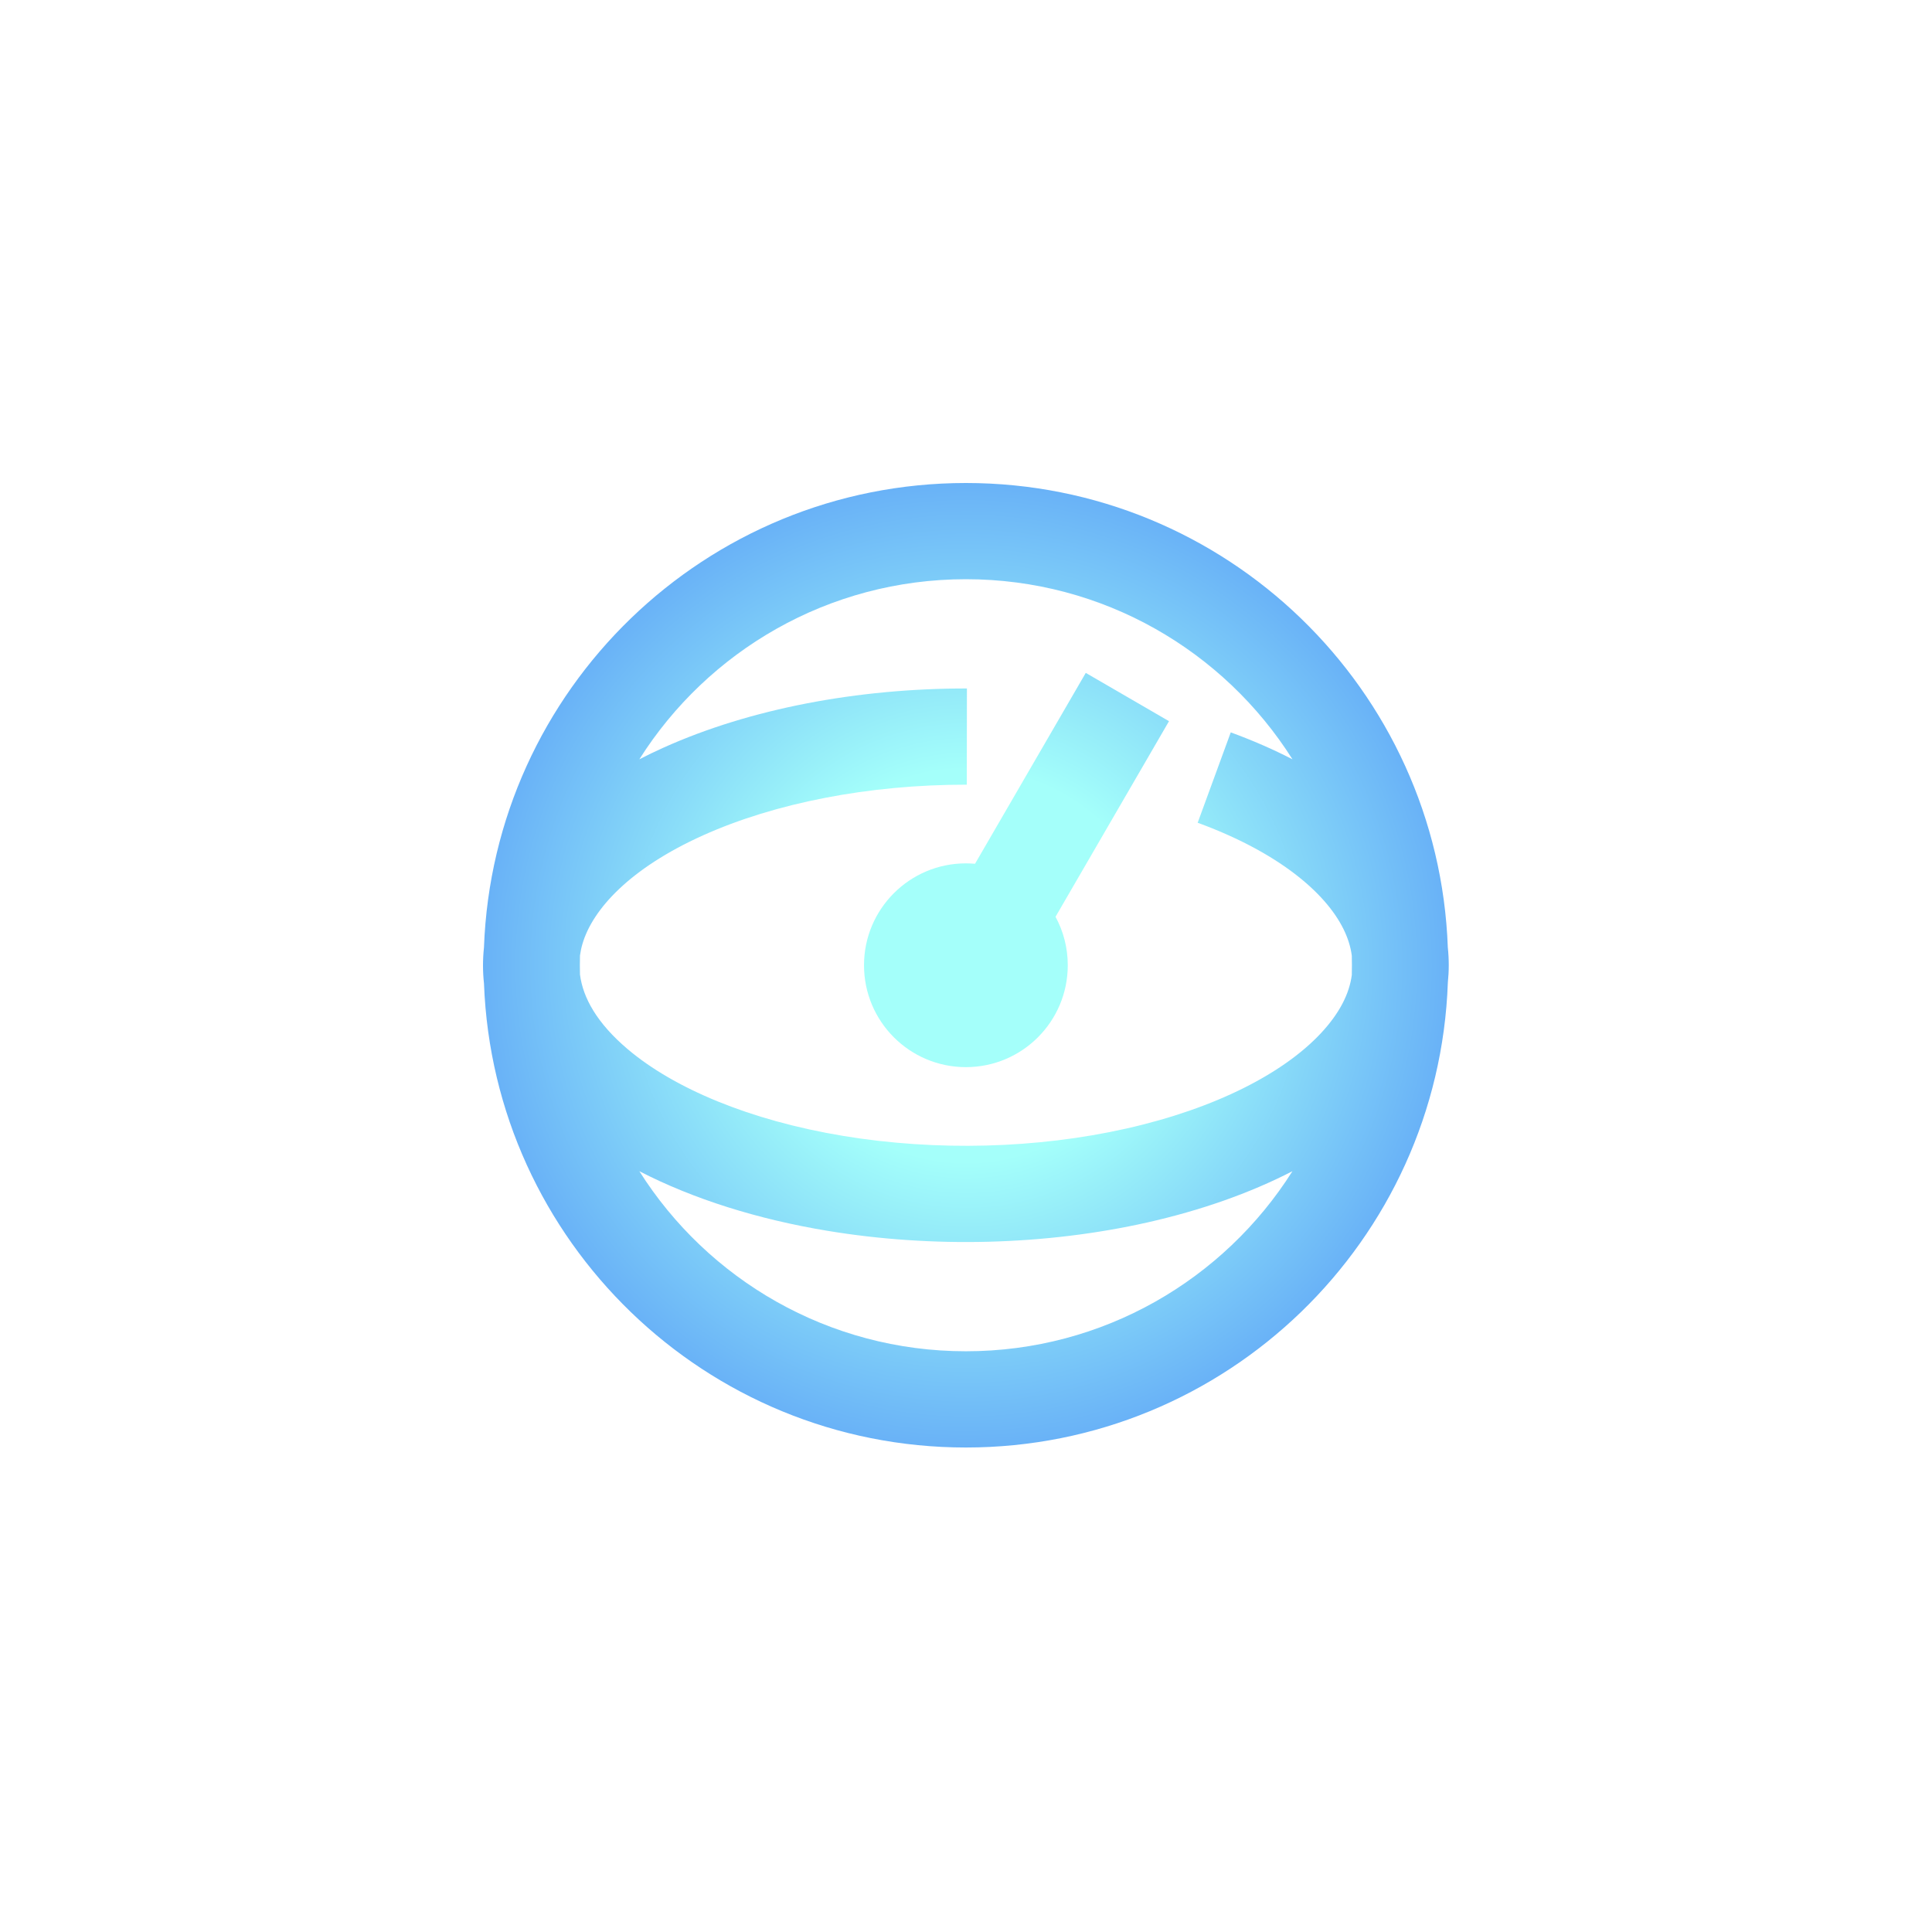 <svg width="80" height="80" viewBox="0 0 80 80" fill="none" xmlns="http://www.w3.org/2000/svg">
<g filter="url(#filter0_dd_729_3838)">
<path d="M44.214 39.969C44.214 42.299 42.325 44.188 39.995 44.188C37.666 44.188 35.777 42.299 35.777 39.969C35.777 37.639 37.666 35.75 39.995 35.75C40.123 35.75 40.25 35.756 40.374 35.767L44.959 27.863L48.406 29.863L43.707 37.962C44.031 38.559 44.214 39.242 44.214 39.969Z" fill="url(#paint0_radial_729_3838)"/>
<path fill-rule="evenodd" clip-rule="evenodd" d="M59.951 39.233C59.564 28.545 50.778 20 39.995 20C29.213 20 20.426 28.546 20.04 39.234C19.986 39.739 19.987 40.237 20.041 40.726C20.439 51.403 29.221 59.938 39.995 59.938C50.783 59.938 59.573 51.383 59.952 40.688C60.002 40.207 60.003 39.721 59.951 39.233ZM53.517 48.497C50.685 52.977 45.688 55.953 39.995 55.953C34.303 55.953 29.306 52.978 26.474 48.497C28.719 49.656 31.393 50.49 34.262 50.965C38.613 51.686 43.305 51.566 47.518 50.617C49.703 50.124 51.744 49.412 53.517 48.497ZM55.975 40.377C55.872 41.15 55.47 41.954 54.695 42.784C53.17 44.417 50.378 45.888 46.642 46.73C42.944 47.563 38.771 47.674 34.913 47.035C31.029 46.391 27.902 45.061 25.994 43.446C24.717 42.365 24.138 41.312 24.016 40.354C24.013 40.226 24.011 40.097 24.011 39.969C24.011 39.835 24.013 39.701 24.016 39.567C24.038 39.402 24.072 39.24 24.119 39.082C24.541 37.646 26.088 35.95 29.114 34.589C32.081 33.255 35.957 32.487 40.033 32.492L40.038 28.508C35.507 28.503 31.054 29.348 27.48 30.956C27.137 31.11 26.801 31.272 26.474 31.441C29.305 26.96 34.303 23.984 39.995 23.984C45.688 23.984 50.686 26.96 53.518 31.441C52.713 31.026 51.858 30.654 50.963 30.326L49.593 34.068C52.896 35.277 54.879 36.941 55.634 38.477C55.809 38.833 55.926 39.197 55.975 39.57C55.978 39.702 55.98 39.835 55.98 39.969C55.98 40.105 55.978 40.241 55.975 40.377Z" fill="url(#paint1_radial_729_3838)"/>
</g>
<defs>
<filter id="filter0_dd_729_3838" x="0" y="0" width="79.99" height="79.938" filterUnits="userSpaceOnUse" color-interpolation-filters="sRGB">
<feFlood flood-opacity="0" result="BackgroundImageFix"/>
<feColorMatrix in="SourceAlpha" type="matrix" values="0 0 0 0 0 0 0 0 0 0 0 0 0 0 0 0 0 0 127 0" result="hardAlpha"/>
<feOffset/>
<feGaussianBlur stdDeviation="10"/>
<feComposite in2="hardAlpha" operator="out"/>
<feColorMatrix type="matrix" values="0 0 0 0 0.125 0 0 0 0 0.541 0 0 0 0 0.953 0 0 0 0.8 0"/>
<feBlend mode="normal" in2="BackgroundImageFix" result="effect1_dropShadow_729_3838"/>
<feColorMatrix in="SourceAlpha" type="matrix" values="0 0 0 0 0 0 0 0 0 0 0 0 0 0 0 0 0 0 127 0" result="hardAlpha"/>
<feOffset/>
<feGaussianBlur stdDeviation="2"/>
<feComposite in2="hardAlpha" operator="out"/>
<feColorMatrix type="matrix" values="0 0 0 0 0.125 0 0 0 0 0.541 0 0 0 0 0.953 0 0 0 0.5 0"/>
<feBlend mode="normal" in2="effect1_dropShadow_729_3838" result="effect2_dropShadow_729_3838"/>
<feBlend mode="normal" in="SourceGraphic" in2="effect2_dropShadow_729_3838" result="shape"/>
</filter>
<radialGradient id="paint0_radial_729_3838" cx="0" cy="0" r="1" gradientUnits="userSpaceOnUse" gradientTransform="translate(40.011 39.984) rotate(90) scale(19.953 19.984)">
<stop offset="0.406" stop-color="#A4FFFA"/>
<stop offset="1" stop-color="#69B2F7"/>
</radialGradient>
<radialGradient id="paint1_radial_729_3838" cx="0" cy="0" r="1" gradientUnits="userSpaceOnUse" gradientTransform="translate(40.011 39.984) rotate(90) scale(19.953 19.984)">
<stop offset="0.406" stop-color="#A4FFFA"/>
<stop offset="1" stop-color="#69B2F7"/>
</radialGradient>
</defs>
</svg>
